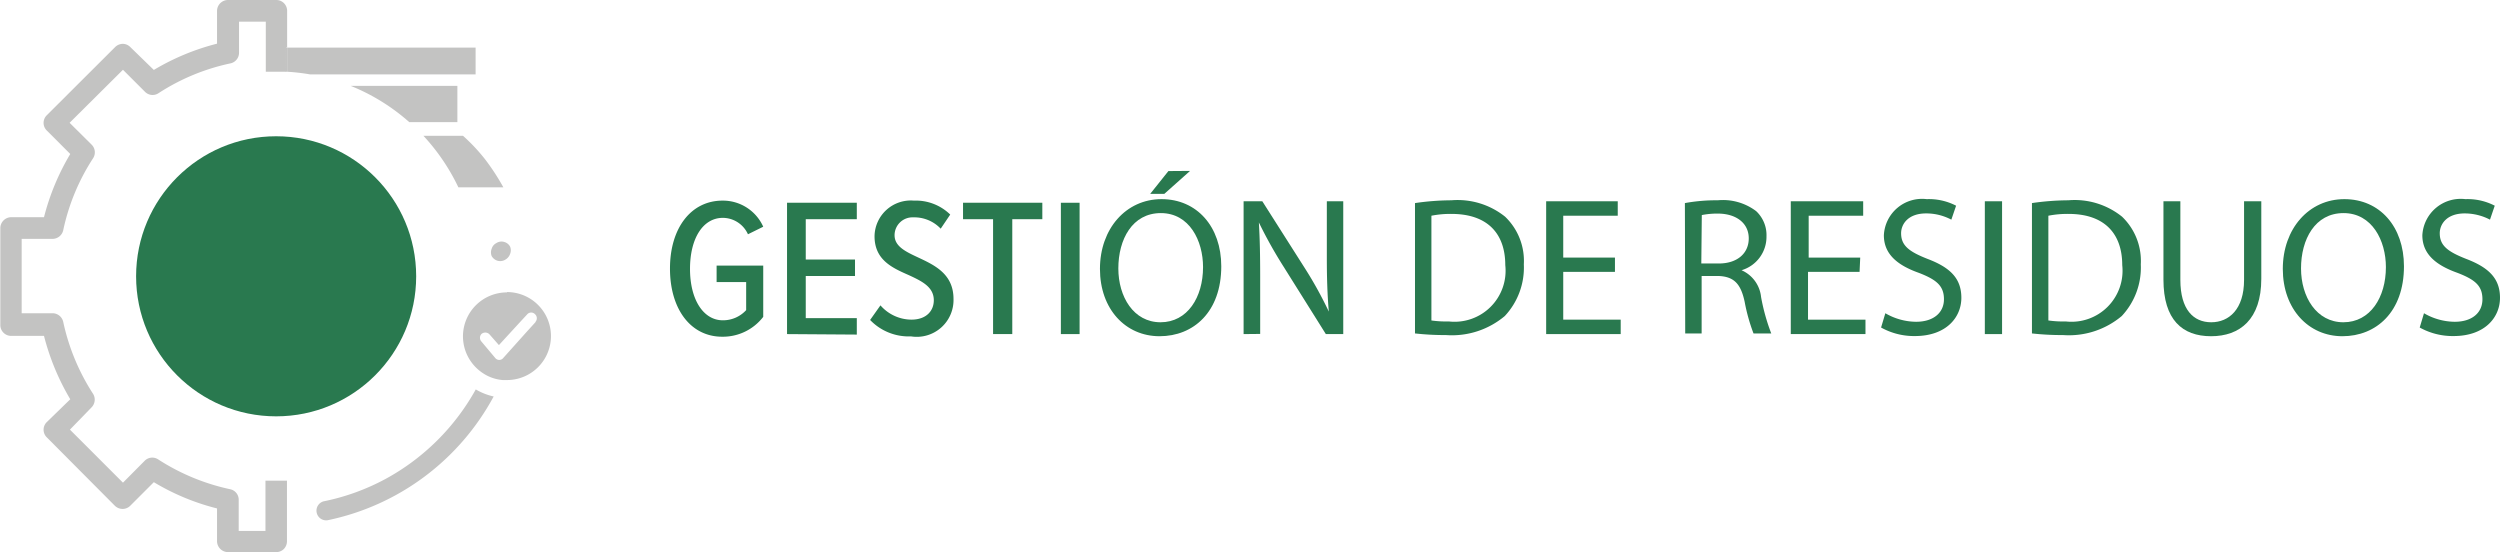 <svg xmlns="http://www.w3.org/2000/svg" id="Capa_1" data-name="Capa 1" viewBox="0 0 152.28 33.65"><defs><style>.cls-1{fill:#c3c3c2;}.cls-2{fill:#29794f;}</style></defs><title>L3</title><path class="cls-1" d="M42.17,11.6a13.7,13.7,0,0,0-1.1-1.69,11.06,11.06,0,0,0-1.36-1.45H37.3a12.52,12.52,0,0,1,2.13,3.14Z" transform="translate(-11.51 -0.19)"></path><path class="cls-1" d="M39.37,7.63V5.42h-6.5a12.28,12.28,0,0,1,3.57,2.21Z" transform="translate(-11.51 -0.19)"></path><path class="cls-1" d="M30.39,4.72H40.48V3.09H29V4.56A12.75,12.75,0,0,1,30.39,4.72Z" transform="translate(-11.51 -0.19)"></path><path class="cls-1" d="M27.68,29.47v3.06H26.05v-1.9a.65.65,0,0,0-.52-.64,13.14,13.14,0,0,1-4.39-1.82.65.65,0,0,0-.82.09L19,29.59l-3.23-3.23L17.09,25a.67.67,0,0,0,.09-.82,13.1,13.1,0,0,1-1.82-4.39.67.67,0,0,0-.65-.52H12.83V14.74h1.88a.67.67,0,0,0,.65-.52,12.94,12.94,0,0,1,1.82-4.39A.66.66,0,0,0,17.09,9L15.75,7.67,19,4.44l1.34,1.34a.65.65,0,0,0,.82.09,12.94,12.94,0,0,1,4.39-1.82.66.66,0,0,0,.52-.64V1.51h1.63V4.56h1.23V3.09H29V.85a.66.66,0,0,0-.65-.66H25.39a.67.67,0,0,0-.66.66v2a14.45,14.45,0,0,0-3.85,1.6L19.44,3.05A.66.66,0,0,0,19,2.86a.68.68,0,0,0-.47.19L14.36,7.21a.65.65,0,0,0,0,.93l1.43,1.43a14.45,14.45,0,0,0-1.6,3.85h-2a.67.67,0,0,0-.66.66V20a.66.66,0,0,0,.66.65h2a14.65,14.65,0,0,0,1.6,3.86L14.36,25.9a.65.65,0,0,0,0,.93L18.51,31a.68.68,0,0,0,.47.19h0a.66.66,0,0,0,.46-.19l1.44-1.44a14.13,14.13,0,0,0,3.85,1.6v2a.67.67,0,0,0,.66.66h2.95a.66.66,0,0,0,.46-.19.68.68,0,0,0,.19-.47V29.47l-.65,0Z" transform="translate(-11.51 -0.19)"></path><path class="cls-1" d="M28.91,4.56H29V3.09h-.08Z" transform="translate(-11.51 -0.19)"></path><path class="cls-1" d="M35,29.36a13.61,13.61,0,0,1-3.79,1.37.59.59,0,0,0,.25,1.15,14.93,14.93,0,0,0,10.12-7.54,3.7,3.7,0,0,1-1.09-.43A13.84,13.84,0,0,1,35,29.36Z" transform="translate(-11.51 -0.19)"></path><path class="cls-1" d="M41.74,15a.55.55,0,0,0-.28.34.59.59,0,0,0,0,.45.61.61,0,0,0,.35.28A.59.59,0,0,0,42.3,16a.63.63,0,0,0,.28-.34.59.59,0,0,0,0-.45.58.58,0,0,0-.35-.28A.57.57,0,0,0,41.74,15Z" transform="translate(-11.51 -0.19)"></path><path class="cls-1" d="M42.39,18a2.68,2.68,0,0,0-2.68,2.68,2.76,2.76,0,0,0,.13.82,2.7,2.7,0,0,0,1.07,1.41,2.55,2.55,0,0,0,1.22.43l.26,0a2.68,2.68,0,0,0,0-5.36Zm1.74,1.81-.51.56L42.16,22h0a.31.31,0,0,1-.48,0L40.84,21a.34.34,0,0,1,0-.47.36.36,0,0,1,.28-.08.35.35,0,0,1,.2.1l.58.66,1.35-1.47.38-.41a.32.32,0,0,1,.47,0A.33.33,0,0,1,44.13,19.79Z" transform="translate(-11.51 -0.19)"></path><circle class="cls-2" cx="16.82" cy="16.83" r="8.53"></circle><path class="cls-2" d="M55.52,12.41A2.69,2.69,0,0,1,58,14l-.93.46a1.69,1.69,0,0,0-1.53-1c-1.2,0-2,1.23-2,3.11s.82,3.13,2,3.13a1.91,1.91,0,0,0,1.42-.62V17.37h-1.8v-1H58v3.12a3.1,3.1,0,0,1-2.5,1.21c-1.91,0-3.18-1.67-3.18-4.15S53.61,12.41,55.52,12.41Z" transform="translate(-11.51 -0.19)"></path><path class="cls-2" d="M59.45,20.54v-8H63.7v1H60.59V16h3v1h-3v2.57H63.7v1Z" transform="translate(-11.51 -0.19)"></path><path class="cls-2" d="M65.14,18.79a2.52,2.52,0,0,0,1.88.87c.93,0,1.37-.55,1.37-1.18,0-.81-.72-1.16-1.52-1.53-1-.44-2.09-.92-2.09-2.37a2.21,2.21,0,0,1,2.4-2.17,3,3,0,0,1,2.21.85l-.58.86a2.21,2.21,0,0,0-1.67-.69A1.09,1.09,0,0,0,66,14.52c0,.68.68,1,1.43,1.35,1,.47,2.16,1,2.16,2.53A2.24,2.24,0,0,1,67,20.68a3.26,3.26,0,0,1-2.49-1Z" transform="translate(-11.51 -0.19)"></path><path class="cls-2" d="M72,20.54v-7H70.17v-1H75v1H73.17v7Z" transform="translate(-11.51 -0.19)"></path><path class="cls-2" d="M76.13,20.54v-8h1.14v8Z" transform="translate(-11.51 -0.19)"></path><path class="cls-2" d="M85.9,16.41c0,2.78-1.69,4.26-3.76,4.26s-3.63-1.65-3.63-4.1,1.59-4.25,3.75-4.25S85.9,14,85.9,16.41Zm-6.27.13c0,1.73.93,3.28,2.57,3.28s2.59-1.52,2.59-3.36c0-1.61-.83-3.29-2.57-3.29S79.63,14.77,79.63,16.54ZM84,10.6,82.43,12h-.86l1.11-1.39Z" transform="translate(-11.51 -0.19)"></path><path class="cls-2" d="M87.26,20.54V12.45H88.4L91,16.54a23.83,23.83,0,0,1,1.45,2.63h0c-.09-1.08-.12-2.06-.12-3.32V12.45h1v8.09H92.27l-2.57-4.1a27.44,27.44,0,0,1-1.51-2.7h0c.06,1,.08,2,.08,3.33v3.46Z" transform="translate(-11.51 -0.19)"></path><path class="cls-2" d="M97.7,12.56a15.69,15.69,0,0,1,2.22-.17,4.62,4.62,0,0,1,3.27,1,3.73,3.73,0,0,1,1.14,2.9,4.32,4.32,0,0,1-1.16,3.15,5,5,0,0,1-3.58,1.16,16.58,16.58,0,0,1-1.89-.1Zm1,7.15a6.38,6.38,0,0,0,1.06.06,3.11,3.11,0,0,0,3.44-3.43c0-1.91-1.07-3.12-3.28-3.12a5.89,5.89,0,0,0-1.22.11Z" transform="translate(-11.51 -0.19)"></path><path class="cls-2" d="M109.88,16.75h-3.15v2.91h3.5v.88h-4.54V12.45h4.36v.88h-3.32v2.55h3.15Z" transform="translate(-11.51 -0.19)"></path><path class="cls-2" d="M114.14,12.56a10.58,10.58,0,0,1,2-.17,3.36,3.36,0,0,1,2.34.66,2,2,0,0,1,.63,1.54,2.12,2.12,0,0,1-1.52,2.06v0a2,2,0,0,1,1.19,1.63,12.33,12.33,0,0,0,.62,2.22h-1.08a11.07,11.07,0,0,1-.54-1.93c-.24-1.12-.67-1.54-1.62-1.57h-1v3.5h-1Zm1,3.68h1.07c1.11,0,1.82-.61,1.82-1.53s-.75-1.5-1.86-1.51a4.92,4.92,0,0,0-1,.09Z" transform="translate(-11.51 -0.19)"></path><path class="cls-2" d="M124.78,16.75h-3.14v2.91h3.5v.88h-4.55V12.45H125v.88h-3.32v2.55h3.14Z" transform="translate(-11.51 -0.19)"></path><path class="cls-2" d="M126.35,19.27a3.78,3.78,0,0,0,1.87.52c1.07,0,1.7-.56,1.7-1.37s-.44-1.19-1.53-1.61c-1.32-.47-2.13-1.15-2.13-2.29a2.33,2.33,0,0,1,2.61-2.2,3.6,3.6,0,0,1,1.79.4l-.29.85a3.25,3.25,0,0,0-1.54-.38c-1.1,0-1.52.66-1.52,1.21,0,.75.49,1.12,1.61,1.56,1.37.52,2.06,1.18,2.06,2.37s-.92,2.33-2.83,2.33a4.13,4.13,0,0,1-2.06-.52Z" transform="translate(-11.51 -0.19)"></path><path class="cls-2" d="M133.46,12.45v8.09h-1.05V12.45Z" transform="translate(-11.51 -0.19)"></path><path class="cls-2" d="M135.28,12.56a15.81,15.81,0,0,1,2.22-.17,4.6,4.6,0,0,1,3.27,1,3.73,3.73,0,0,1,1.14,2.9,4.32,4.32,0,0,1-1.16,3.15,5,5,0,0,1-3.57,1.16,16.77,16.77,0,0,1-1.9-.1Zm1,7.15a6.45,6.45,0,0,0,1.06.06,3.11,3.11,0,0,0,3.44-3.43c0-1.91-1.07-3.12-3.27-3.12a6,6,0,0,0-1.23.11Z" transform="translate(-11.51 -0.19)"></path><path class="cls-2" d="M144.32,12.45v4.79c0,1.81.8,2.58,1.88,2.58s2-.79,2-2.58V12.45h1.05v4.72c0,2.48-1.31,3.5-3.06,3.5s-2.9-1-2.9-3.45V12.45Z" transform="translate(-11.51 -0.19)"></path><path class="cls-2" d="M157.94,16.41c0,2.78-1.69,4.26-3.75,4.26s-3.63-1.65-3.63-4.1,1.59-4.25,3.75-4.25S157.94,14,157.94,16.41Zm-6.27.13c0,1.73.94,3.28,2.58,3.28s2.59-1.52,2.59-3.36c0-1.61-.84-3.29-2.58-3.29S151.67,14.77,151.67,16.54Z" transform="translate(-11.51 -0.19)"></path><path class="cls-2" d="M159.16,19.27a3.78,3.78,0,0,0,1.87.52c1.07,0,1.69-.56,1.69-1.37s-.43-1.19-1.52-1.61c-1.32-.47-2.14-1.15-2.14-2.29a2.34,2.34,0,0,1,2.62-2.2,3.6,3.6,0,0,1,1.79.4l-.29.85a3.33,3.33,0,0,0-1.54-.38c-1.1,0-1.52.66-1.52,1.21,0,.75.49,1.12,1.61,1.56,1.36.52,2.06,1.18,2.06,2.37s-.92,2.33-2.83,2.33a4.13,4.13,0,0,1-2.06-.52Z" transform="translate(-11.51 -0.19)"></path></svg>